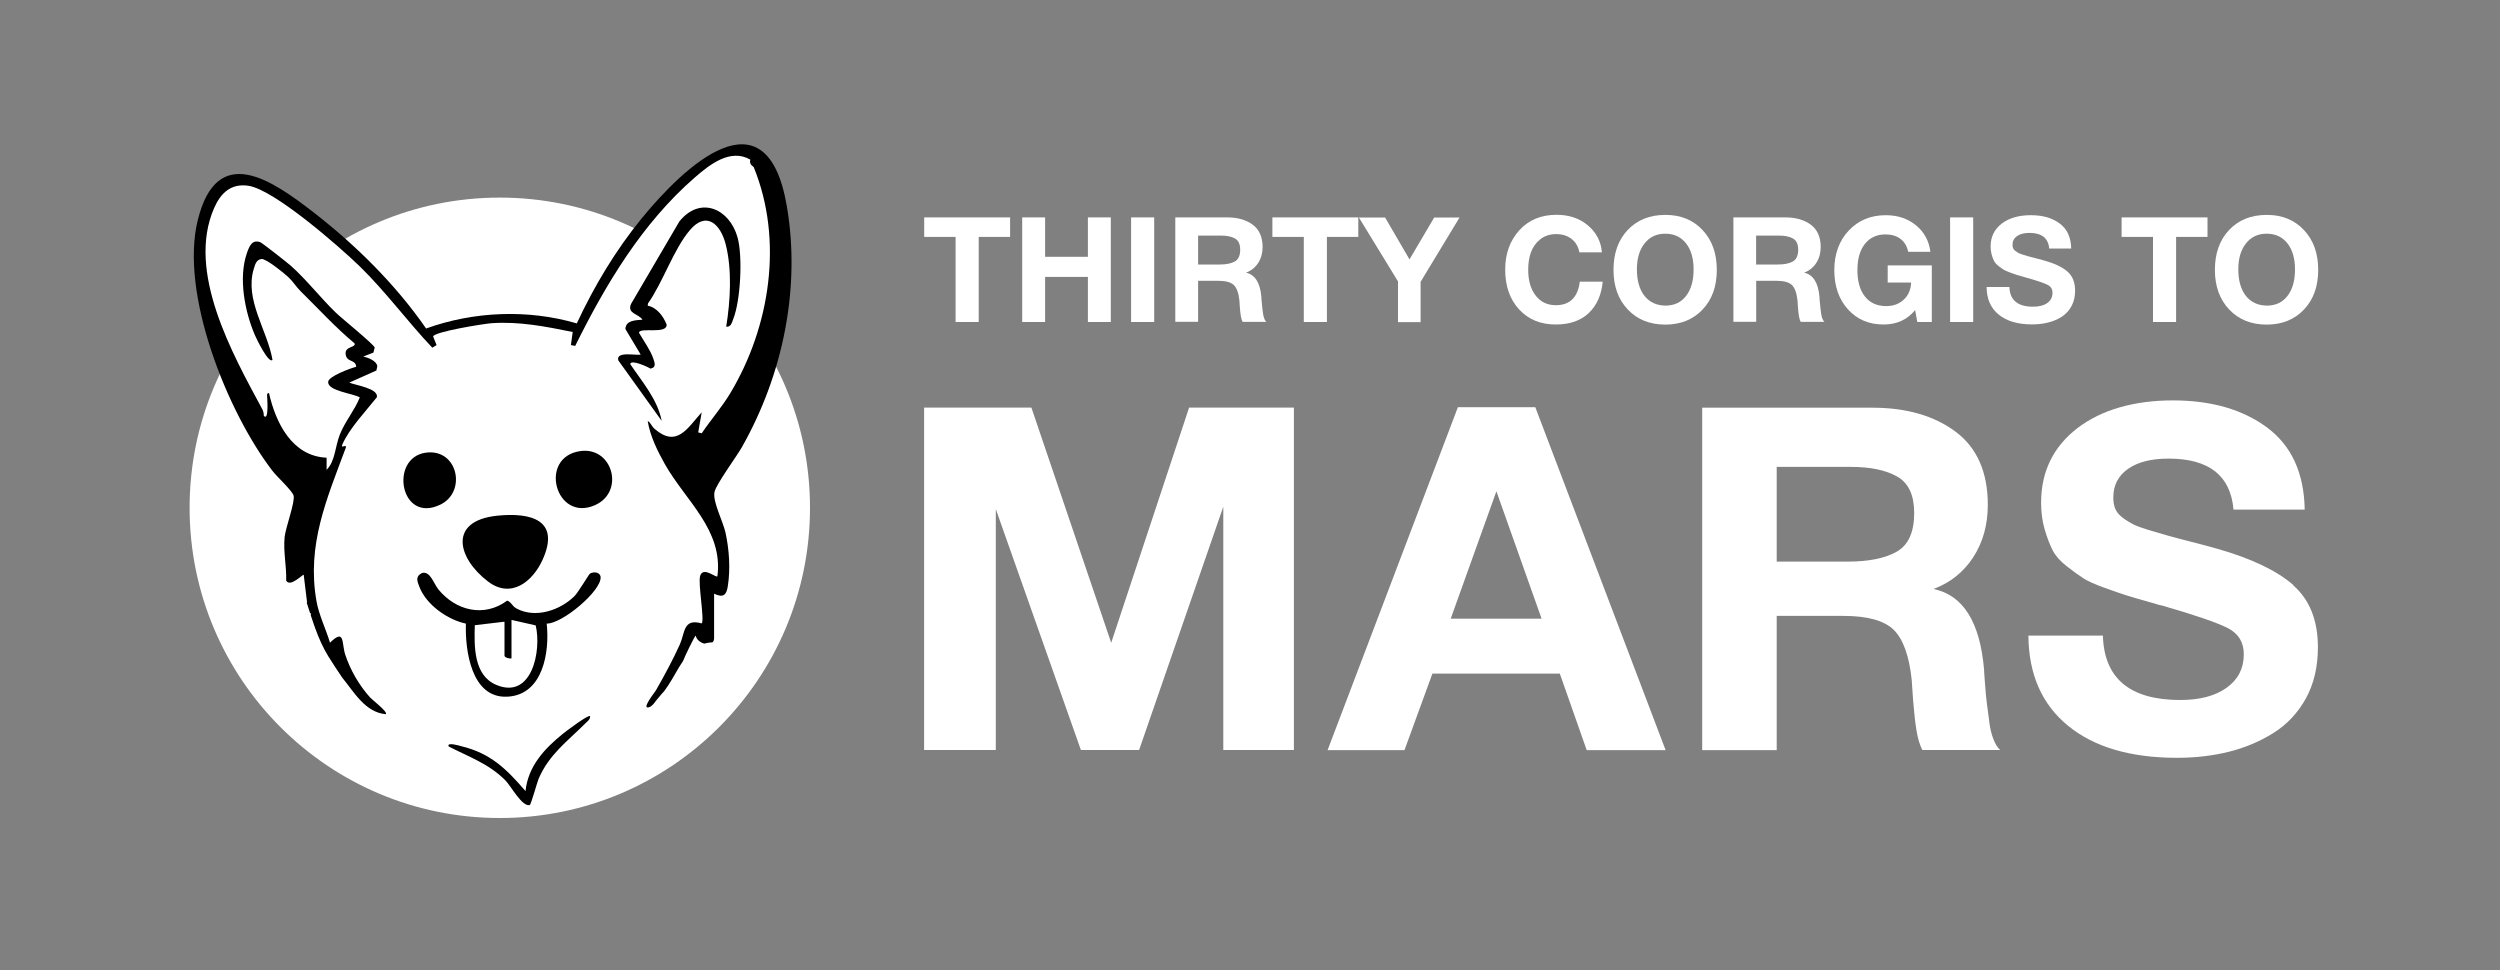 <?xml version="1.0" encoding="UTF-8"?> <svg xmlns="http://www.w3.org/2000/svg" width="250" height="97" viewBox="0 0 250 97"><rect x="0" y="0" width="250" height="97" fill="#808080" stroke="none"/><g id="3"><path id="path1" fill="#000000" stroke="none" visibility="hidden" d="M 0 -0.77 L 250.77 -0.77 L 250.77 97 L 0 97 Z"></path><g id="g1"><g id="g2"><path id="path2" fill="#ffffff" stroke="none" d="M 111.12 64.28 L 103.14 40.76 L 92.41 40.76 L 92.41 75 L 99.58 75 L 99.58 50.91 L 108.09 75 L 113.91 75 L 122.33 50.67 L 122.33 75 L 129.39 75 L 129.39 40.76 L 118.91 40.76 L 111.12 64.28 Z"></path><path id="path3" fill="#ffffff" stroke="none" d="M 145.79 40.72 L 132.76 75.01 L 140.45 75.01 L 143.24 67.36 L 155.98 67.36 L 158.67 75.01 L 166.56 75.01 L 153.53 40.72 L 145.79 40.72 Z M 145.07 61.87 L 149.64 49.13 L 154.16 61.87 L 145.07 61.87 Z"></path><path id="path4" fill="#ffffff" stroke="none" d="M 198.93 72.17 C 198.83 71.46 198.75 70.86 198.69 70.37 C 198.62 69.87 198.56 69.21 198.5 68.37 C 198.44 67.54 198.4 67.04 198.4 66.88 C 197.98 62.17 196.3 59.51 193.35 58.9 C 195.05 58.26 196.38 57.19 197.34 55.7 C 198.3 54.21 198.78 52.47 198.78 50.48 C 198.78 47.21 197.7 44.77 195.56 43.17 C 193.41 41.57 190.64 40.77 187.24 40.77 L 170.22 40.77 L 170.22 75.01 L 177.67 75.01 L 177.67 61.59 L 184.35 61.59 C 186.75 61.59 188.43 62.06 189.37 62.98 C 190.31 63.91 190.92 65.58 191.17 67.98 C 191.17 68.11 191.22 68.79 191.31 70.02 C 191.41 71.25 191.52 72.26 191.65 73.05 C 191.78 73.84 191.97 74.48 192.23 75 L 200.02 75 C 199.76 74.78 199.54 74.42 199.35 73.94 C 199.16 73.46 199.01 72.87 198.92 72.16 Z M 189.67 55.17 C 188.5 55.83 186.87 56.16 184.79 56.16 L 177.67 56.16 L 177.67 46.69 L 185.12 46.69 C 187.04 46.69 188.57 47.01 189.71 47.65 C 190.85 48.29 191.42 49.51 191.42 51.3 C 191.42 53.22 190.83 54.51 189.67 55.17 Z"></path><path id="path5" fill="#ffffff" stroke="none" d="M 229.34 58.51 C 227.69 57.07 225.18 55.87 221.81 54.9 C 221.04 54.68 220.14 54.44 219.12 54.18 C 218.09 53.92 217.3 53.71 216.74 53.55 C 216.18 53.39 215.55 53.21 214.86 53 C 214.17 52.79 213.65 52.6 213.3 52.42 C 212.95 52.24 212.59 52.02 212.24 51.75 C 211.89 51.48 211.65 51.18 211.52 50.86 C 211.39 50.54 211.33 50.17 211.33 49.75 C 211.33 48.53 211.82 47.58 212.8 46.89 C 213.78 46.2 215.13 45.86 216.86 45.86 C 220.9 45.86 223.06 47.56 223.35 50.96 L 230.47 50.96 C 230.41 47.31 229.15 44.57 226.72 42.76 C 224.28 40.95 221.14 40.04 217.29 40.04 C 213.44 40.04 210.13 40.97 207.72 42.83 C 205.32 44.69 204.11 47.17 204.11 50.28 C 204.11 51.24 204.23 52.13 204.47 52.95 C 204.71 53.77 204.98 54.46 205.26 55.02 C 205.55 55.58 206.02 56.12 206.68 56.63 C 207.34 57.14 207.89 57.54 208.34 57.83 C 208.79 58.12 209.5 58.44 210.48 58.79 C 211.46 59.14 212.17 59.39 212.62 59.53 C 213.07 59.67 213.87 59.91 215.02 60.23 C 215.15 60.26 215.29 60.3 215.45 60.35 C 215.61 60.4 215.74 60.44 215.83 60.47 C 215.93 60.5 216.07 60.53 216.26 60.57 C 219.59 61.53 221.78 62.29 222.82 62.83 C 223.86 63.38 224.38 64.24 224.38 65.43 C 224.38 66.84 223.81 67.95 222.67 68.77 C 221.53 69.59 219.98 70 218.03 70 C 213 70 210.41 67.85 210.29 63.56 L 202.84 63.56 C 202.87 67.44 204.19 70.44 206.81 72.58 C 209.42 74.71 213.05 75.78 217.7 75.78 C 219.53 75.78 221.25 75.58 222.87 75.18 C 224.49 74.78 225.98 74.15 227.34 73.3 C 228.7 72.45 229.78 71.3 230.59 69.84 C 231.39 68.38 231.79 66.68 231.79 64.72 C 231.79 62.03 230.96 59.96 229.31 58.52 Z"></path><g id="g3"><path id="path6" fill="#ffffff" stroke="none" d="M 101.01 21.74 L 101.01 23.69 L 97.87 23.69 L 97.87 32.2 L 95.56 32.2 L 95.56 23.69 L 92.42 23.69 L 92.42 21.74 L 101.02 21.74 Z"></path><path id="path7" fill="#ffffff" stroke="none" d="M 111.08 21.74 L 111.08 32.2 L 108.79 32.2 L 108.79 27.69 L 104.51 27.69 L 104.51 32.2 L 102.22 32.2 L 102.22 21.74 L 104.51 21.74 L 104.51 25.68 L 108.79 25.68 L 108.79 21.74 L 111.08 21.74 Z"></path><path id="path8" fill="#ffffff" stroke="none" d="M 115.42 21.74 L 115.42 32.2 L 113.11 32.2 L 113.11 21.74 L 115.42 21.74 Z"></path><path id="path9" fill="#ffffff" stroke="none" d="M 117.53 21.74 L 122.73 21.74 C 123.77 21.74 124.62 21.99 125.27 22.47 C 125.92 22.95 126.26 23.7 126.26 24.7 C 126.26 25.31 126.11 25.84 125.82 26.29 C 125.53 26.74 125.12 27.07 124.6 27.27 C 125.5 27.46 126.02 28.27 126.14 29.71 C 126.14 29.76 126.14 29.91 126.17 30.17 C 126.19 30.42 126.21 30.63 126.23 30.78 C 126.25 30.93 126.27 31.12 126.3 31.33 C 126.33 31.55 126.37 31.73 126.43 31.87 C 126.49 32.02 126.56 32.13 126.64 32.19 L 124.26 32.19 C 124.18 32.03 124.12 31.83 124.08 31.59 C 124.04 31.35 124.01 31.04 123.98 30.66 C 123.95 30.28 123.94 30.08 123.94 30.04 C 123.86 29.31 123.68 28.8 123.39 28.51 C 123.1 28.23 122.59 28.08 121.85 28.08 L 119.81 28.08 L 119.81 32.18 L 117.53 32.18 L 117.53 21.72 Z M 119.81 23.55 L 119.81 26.45 L 121.99 26.45 C 122.63 26.45 123.12 26.35 123.48 26.15 C 123.84 25.95 124.02 25.55 124.02 24.97 C 124.02 24.42 123.85 24.05 123.5 23.85 C 123.15 23.65 122.68 23.56 122.1 23.56 L 119.82 23.56 Z"></path><path id="path10" fill="#ffffff" stroke="none" d="M 135.83 21.74 L 135.83 23.69 L 132.69 23.69 L 132.69 32.2 L 130.38 32.2 L 130.38 23.69 L 127.24 23.69 L 127.24 21.74 L 135.84 21.74 Z"></path><path id="path11" fill="#ffffff" stroke="none" d="M 145.96 21.74 L 142.06 28.18 L 142.06 32.21 L 139.8 32.21 L 139.8 28.14 L 135.89 21.75 L 138.51 21.75 L 140.95 25.94 L 143.42 21.75 L 145.96 21.75 Z"></path><path id="path12" fill="#ffffff" stroke="none" d="M 160.27 28.16 C 160.15 29.47 159.69 30.52 158.89 31.29 C 158.09 32.06 156.98 32.45 155.58 32.45 C 154.06 32.45 152.84 31.95 151.91 30.94 C 150.98 29.93 150.52 28.61 150.52 26.95 C 150.52 25.38 150.99 24.08 151.92 23.04 C 152.86 22 154.1 21.48 155.66 21.48 C 156.9 21.48 157.95 21.83 158.79 22.54 C 159.63 23.25 160.1 24.14 160.19 25.23 L 157.94 25.23 C 157.82 24.65 157.56 24.2 157.15 23.89 C 156.74 23.57 156.23 23.41 155.61 23.41 C 154.99 23.41 154.44 23.59 154 23.95 C 153.56 24.31 153.26 24.75 153.08 25.27 C 152.9 25.79 152.82 26.36 152.82 26.98 C 152.82 28.06 153.07 28.92 153.57 29.56 C 154.07 30.2 154.74 30.52 155.58 30.52 C 156.98 30.52 157.78 29.74 157.98 28.17 L 160.26 28.17 Z"></path><path id="path13" fill="#ffffff" stroke="none" d="M 166.55 21.49 C 168.08 21.49 169.32 22 170.26 23.01 C 171.21 24.02 171.68 25.35 171.68 26.99 C 171.68 28.63 171.21 29.95 170.26 30.95 C 169.32 31.95 168.07 32.46 166.53 32.46 C 164.99 32.46 163.73 31.96 162.78 30.95 C 161.83 29.95 161.35 28.63 161.35 26.99 C 161.35 25.35 161.82 24 162.77 23 C 163.71 22 164.97 21.49 166.54 21.49 Z M 166.52 23.37 C 165.66 23.37 164.97 23.69 164.46 24.34 C 163.94 24.99 163.69 25.85 163.69 26.94 C 163.69 28.03 163.94 28.95 164.45 29.59 C 164.96 30.23 165.66 30.55 166.55 30.56 C 167.42 30.56 168.11 30.24 168.61 29.59 C 169.11 28.94 169.36 28.06 169.36 26.94 C 169.36 25.82 169.1 24.97 168.6 24.33 C 168.09 23.69 167.4 23.37 166.53 23.37 Z"></path><path id="path14" fill="#ffffff" stroke="none" d="M 173.34 21.74 L 178.54 21.74 C 179.58 21.74 180.43 21.99 181.08 22.47 C 181.73 22.95 182.07 23.7 182.07 24.7 C 182.07 25.31 181.92 25.84 181.63 26.29 C 181.34 26.74 180.93 27.07 180.41 27.27 C 181.31 27.46 181.83 28.27 181.95 29.71 C 181.95 29.76 181.95 29.91 181.98 30.17 C 182 30.42 182.02 30.63 182.04 30.78 C 182.06 30.93 182.08 31.12 182.11 31.33 C 182.14 31.55 182.18 31.73 182.24 31.87 C 182.3 32.02 182.37 32.13 182.45 32.19 L 180.07 32.19 C 179.99 32.03 179.93 31.83 179.89 31.59 C 179.85 31.35 179.82 31.04 179.79 30.66 C 179.76 30.28 179.75 30.08 179.75 30.04 C 179.67 29.31 179.49 28.8 179.2 28.51 C 178.91 28.23 178.4 28.08 177.66 28.08 L 175.62 28.08 L 175.62 32.18 L 173.34 32.18 L 173.34 21.72 Z M 175.61 23.55 L 175.61 26.45 L 177.79 26.45 C 178.43 26.45 178.92 26.35 179.28 26.15 C 179.64 25.95 179.82 25.55 179.82 24.97 C 179.82 24.42 179.65 24.05 179.3 23.85 C 178.95 23.65 178.48 23.56 177.9 23.56 L 175.62 23.56 Z"></path><path id="path15" fill="#ffffff" stroke="none" d="M 193.18 26.54 L 193.18 32.2 L 191.73 32.2 L 191.51 31.01 C 190.73 31.97 189.68 32.45 188.36 32.45 C 186.9 32.45 185.71 31.95 184.8 30.94 C 183.89 29.93 183.43 28.62 183.43 27.02 C 183.43 25.42 183.91 24.08 184.87 23.06 C 185.83 22.04 187.06 21.52 188.57 21.52 C 189.77 21.52 190.78 21.86 191.6 22.53 C 192.42 23.2 192.9 24.09 193.04 25.18 L 190.82 25.18 C 190.71 24.63 190.46 24.21 190.06 23.9 C 189.66 23.59 189.15 23.44 188.55 23.44 C 187.68 23.44 186.99 23.76 186.49 24.39 C 185.99 25.02 185.74 25.9 185.74 27.01 C 185.74 28.12 185.99 29.03 186.5 29.66 C 187 30.29 187.71 30.61 188.62 30.61 C 189.34 30.61 189.92 30.39 190.38 29.96 C 190.84 29.53 191.09 28.95 191.11 28.25 L 188.77 28.25 L 188.77 26.54 L 193.16 26.54 Z"></path><path id="path16" fill="#ffffff" stroke="none" d="M 197.32 21.74 L 197.32 32.2 L 195.01 32.2 L 195.01 21.74 L 197.32 21.74 Z"></path><path id="path17" fill="#ffffff" stroke="none" d="M 207.1 24.85 L 204.92 24.85 C 204.83 23.81 204.17 23.29 202.94 23.29 C 202.41 23.29 202 23.4 201.7 23.61 C 201.4 23.82 201.25 24.11 201.25 24.48 C 201.25 24.61 201.27 24.72 201.31 24.82 C 201.35 24.92 201.42 25.01 201.53 25.09 C 201.64 25.17 201.75 25.24 201.85 25.3 C 201.95 25.36 202.12 25.41 202.33 25.48 C 202.54 25.54 202.73 25.6 202.9 25.65 C 203.07 25.7 203.31 25.76 203.63 25.84 C 203.94 25.92 204.22 25.99 204.45 26.06 C 205.48 26.35 206.25 26.72 206.75 27.16 C 207.25 27.6 207.51 28.23 207.51 29.06 C 207.51 29.66 207.39 30.18 207.14 30.63 C 206.89 31.08 206.56 31.43 206.15 31.69 C 205.74 31.95 205.28 32.14 204.78 32.26 C 204.29 32.38 203.76 32.44 203.2 32.44 C 201.78 32.44 200.67 32.11 199.87 31.46 C 199.07 30.81 198.67 29.89 198.66 28.7 L 200.94 28.7 C 200.98 30.01 201.77 30.67 203.31 30.67 C 203.91 30.67 204.38 30.55 204.73 30.3 C 205.08 30.05 205.25 29.71 205.25 29.28 C 205.25 28.92 205.09 28.65 204.77 28.49 C 204.45 28.32 203.78 28.09 202.76 27.8 C 202.7 27.8 202.66 27.78 202.63 27.77 C 202.6 27.77 202.56 27.75 202.51 27.73 C 202.46 27.72 202.42 27.7 202.38 27.69 C 202.03 27.59 201.78 27.52 201.65 27.48 C 201.51 27.44 201.29 27.36 201 27.25 C 200.71 27.14 200.48 27.04 200.35 26.96 C 200.21 26.87 200.04 26.75 199.84 26.59 C 199.64 26.43 199.49 26.27 199.41 26.1 C 199.32 25.93 199.24 25.72 199.17 25.47 C 199.1 25.22 199.06 24.95 199.06 24.65 C 199.06 23.7 199.43 22.94 200.16 22.37 C 200.9 21.8 201.87 21.52 203.09 21.52 C 204.31 21.52 205.23 21.8 205.97 22.35 C 206.72 22.9 207.1 23.74 207.12 24.86 Z"></path><path id="path18" fill="#ffffff" stroke="none" d="M 220.75 21.74 L 220.75 23.69 L 217.61 23.69 L 217.61 32.2 L 215.3 32.2 L 215.3 23.69 L 212.16 23.69 L 212.16 21.74 L 220.76 21.74 Z"></path><path id="path19" fill="#ffffff" stroke="none" d="M 226.69 21.49 C 228.22 21.49 229.46 22 230.4 23.01 C 231.35 24.02 231.82 25.35 231.82 26.99 C 231.82 28.63 231.35 29.95 230.4 30.95 C 229.46 31.95 228.21 32.46 226.67 32.46 C 225.13 32.46 223.87 31.96 222.92 30.95 C 221.97 29.95 221.49 28.63 221.49 26.99 C 221.49 25.35 221.96 24 222.91 23 C 223.85 22 225.11 21.49 226.68 21.49 Z M 226.66 23.37 C 225.8 23.37 225.11 23.69 224.6 24.34 C 224.08 24.99 223.83 25.85 223.83 26.94 C 223.83 28.03 224.08 28.95 224.59 29.59 C 225.1 30.23 225.8 30.55 226.69 30.56 C 227.56 30.56 228.25 30.24 228.75 29.59 C 229.25 28.94 229.5 28.06 229.5 26.94 C 229.5 25.82 229.24 24.97 228.74 24.33 C 228.23 23.69 227.54 23.37 226.67 23.37 Z"></path></g></g><g id="g4"><path id="path20" fill="#ffffff" stroke="none" d="M 49.98 19.76 C 32.84 19.76 18.96 33.65 18.96 50.78 C 18.96 67.91 32.85 81.8 49.98 81.8 C 67.11 81.8 81 67.91 81 50.78 C 81 33.65 67.11 19.76 49.98 19.76 Z"></path><path id="path21" fill="#ffffff" stroke="none" d="M 22.91 36.67 L 20.1 29.3 L 20.1 21.93 L 22.26 18.41 L 26.04 18.41 L 29.56 20.75 L 34.71 24.74 L 28.39 34.32 L 22.91 36.67 Z"></path><path id="path22" fill="#ffffff" stroke="none" d="M 75.73 34.52 L 78.54 27.15 L 77.56 19.76 L 74.63 15.15 L 72.28 15.44 L 68.59 18.02 L 63.34 23.53 L 70.26 32.17 L 75.73 34.52 Z"></path><g id="g5"><path id="path23" fill="#000000" stroke="none" d="M 74.22 44.66 C 78.28 37.47 80.09 28.82 78.68 20.6 C 76.65 8.75 68.36 16.71 64.15 21.86 C 61.54 25.06 59.42 28.61 57.68 32.34 C 52.81 30.91 47.37 31.13 42.61 32.85 C 39.59 28.48 35.6 24.53 31.4 21.27 C 27.22 18.03 21.72 14.16 19.78 22 C 17.95 29.34 22.74 41.22 27.24 47.08 C 27.7 47.68 29.15 49 29.35 49.53 C 29.56 50.09 28.55 52.78 28.46 53.72 C 28.32 55.18 28.66 56.61 28.62 58.06 C 29.01 58.78 30.3 57.39 30.37 57.48 L 30.71 60.26 C 30.71 60.26 30.68 60.26 30.66 60.26 C 30.66 60.28 30.68 60.31 30.69 60.33 C 30.8 60.66 30.9 60.99 31.01 61.32 C 31.03 61.32 31.05 61.32 31.08 61.31 C 31.08 61.38 31.08 61.46 31.08 61.54 C 31.17 61.83 31.27 62.12 31.37 62.4 C 31.43 62.56 31.49 62.71 31.53 62.85 C 31.88 63.8 32.27 64.72 32.83 65.63 C 33.27 66.35 33.75 67.05 34.22 67.76 C 34.22 67.76 34.22 67.76 34.22 67.76 C 35.4 69.2 36.52 71.24 38.58 71.42 C 38.82 71.2 37.24 70 37.02 69.76 C 35.91 68.52 35.04 67.03 34.52 65.45 C 34.15 64.32 34.51 62.79 33 64.27 C 32.6 62.93 31.89 61.5 31.65 60.12 C 30.65 54.49 32.68 49.89 34.57 44.8 C 34.75 44.31 34.02 44.94 34.23 44.46 C 34.92 42.85 36.6 41.1 37.69 39.72 C 37.86 38.83 35.51 38.52 34.93 38.26 L 37.64 37.05 L 37.73 36.62 C 37.68 36.09 36.8 35.76 36.33 35.65 L 37.34 35.26 L 37.47 34.76 C 37.41 34.45 34.13 31.8 33.62 31.3 C 32.06 29.8 30.7 28.02 29.09 26.58 C 28.79 26.31 26.23 24.3 26.03 24.22 C 25.2 23.92 24.93 24.63 24.69 25.31 C 23.83 27.78 24.47 31.13 25.48 33.49 C 25.6 33.78 26.86 36.42 27.25 35.99 C 26.75 33.04 24.43 29.98 25.38 26.88 C 25.51 26.44 25.64 25.96 26.15 25.9 C 26.62 25.86 28.38 27.29 28.82 27.7 C 29.31 28.15 29.62 28.69 30.04 29.1 C 31.83 30.86 33.52 32.72 35.45 34.33 C 35.65 34.76 34.5 34.61 34.56 35.37 C 34.64 36.3 35.56 35.88 35.62 36.68 C 35.04 36.82 32.87 37.63 32.82 38.17 C 32.72 39.1 35.33 39.34 35.98 39.74 C 35.45 41.06 34.49 42.16 33.97 43.49 C 33.51 44.67 33.52 46.13 32.66 46.98 L 32.66 45.77 C 29.2 45.62 27.57 42.27 26.9 39.31 C 26.6 39.27 26.74 39.71 26.73 39.92 C 26.73 40.11 26.87 42.13 26.38 41.58 C 26.38 41.36 26.34 41.14 26.24 40.94 C 23.24 35.38 18.63 27.18 21.41 20.81 C 22.07 19.29 23.12 18.31 24.86 18.58 C 27.44 18.98 33.95 24.67 35.99 26.65 C 38.59 29.19 40.74 32.14 43.23 34.77 L 43.66 34.51 L 43.31 33.65 C 43.42 33.17 48.37 32.38 49.15 32.32 C 51.95 32.13 54.56 32.65 57.27 33.2 L 57.09 34.51 L 57.52 34.59 C 60.58 28.41 64.22 22.32 69.48 17.75 C 70.95 16.47 73.03 14.81 75.03 15.96 C 74.89 16.49 75.34 16.63 75.37 16.71 C 78.35 24 77.02 32.65 73.04 39.3 C 72.19 40.72 71.09 41.97 70.17 43.33 L 69.82 43.24 L 70.17 41.23 C 68.74 42.82 67.69 44.81 65.46 42.89 C 65.15 42.62 65.07 42.25 64.77 42.1 C 65 43.57 65.75 45.11 66.48 46.4 C 68.55 50.08 72.34 52.99 71.74 57.63 C 71.58 57.81 70.35 56.62 70.02 57.57 C 69.77 58.29 70.48 62.01 70.17 62.34 C 68.31 61.82 68.52 63.24 67.99 64.43 C 67.31 65.95 66.43 67.57 65.6 69.02 C 65.49 69.22 63.97 71.1 65 70.69 C 65.07 70.66 65.2 70.55 65.33 70.42 C 65.58 70.09 65.84 69.77 66.11 69.46 C 66.14 69.42 66.39 69.14 66.43 69.1 C 66.56 68.93 66.68 68.75 66.8 68.57 C 67.34 67.76 67.76 66.89 68.31 66.09 C 68.42 65.76 69.45 63.62 69.57 63.56 C 69.65 63.97 70.03 64.25 70.42 64.36 C 70.69 64.29 70.97 64.24 71.25 64.23 C 71.35 64.14 71.41 64 71.41 63.82 L 71.41 59.37 C 72.35 59.81 72.65 59.51 72.79 58.57 C 73.05 56.84 72.92 54.97 72.55 53.26 C 72.29 52.1 71.25 50.16 71.45 49.2 C 71.61 48.42 73.68 45.63 74.23 44.65 Z"></path><path id="path24" fill="#000000" stroke="none" d="M 49.72 51.57 C 53.05 51.23 56.06 51.97 54.27 55.95 C 53.28 58.16 51.11 59.91 48.8 58.15 C 45.73 55.81 44.8 52.08 49.72 51.57 Z"></path><path id="path25" fill="#000000" stroke="none" d="M 72.62 32.67 C 73.04 30.09 73.22 26.99 72.57 24.43 C 72.05 22.41 70.65 21.06 68.99 23.01 C 67.35 24.94 66.3 28.22 64.8 30.34 L 64.77 30.57 C 65.68 30.74 66.33 31.62 66.66 32.44 C 66.75 33.49 63.93 32.67 63.9 33.28 C 64.34 34.04 65.06 35.04 65.33 35.86 C 65.48 36.3 65.65 36.76 65.04 36.86 C 64.81 36.7 63.05 35.89 63.03 36.42 C 64.22 38.19 65.76 39.95 66.17 42.09 L 61.83 36.04 C 61.57 35.1 63.55 35.56 64.07 35.46 L 62.54 32.9 C 62.58 32.01 63.56 32.03 64.25 31.97 C 63.86 31.37 62.69 31.38 63.1 30.4 L 67.94 22.14 C 70.02 19.56 72.96 20.85 73.76 23.76 C 74.28 25.65 74.06 30.04 73.33 31.89 C 73.2 32.22 73.1 32.73 72.63 32.67 Z"></path><path id="path26" fill="#000000" stroke="none" d="M 54.67 62.36 C 54.98 65.2 54.31 69.51 50.71 69.67 C 47.11 69.83 46.5 64.98 46.59 62.36 C 44.76 61.98 42.64 60.48 41.95 58.71 C 41.72 58.13 41.51 57.64 42.2 57.3 C 43.02 57.07 43.37 58.36 43.83 58.93 C 45.58 61.08 48.42 61.77 50.72 60.06 C 51.18 60.24 51.17 60.59 51.67 60.86 C 53.55 61.86 55.99 61.04 57.43 59.63 C 57.83 59.24 58.88 57.43 59 57.36 C 59.36 57.14 60.02 57.2 60.06 57.71 C 60.17 59.06 56.23 62.39 54.66 62.36 Z M 51.15 61.99 L 51.15 65.83 C 50.95 65.9 50.45 65.75 50.45 65.57 L 50.45 62.17 L 47.48 62.52 C 47.42 64.58 47.34 67.53 49.63 68.49 C 53.2 69.99 54.17 65.06 53.57 62.54 L 51.15 61.99 Z"></path><path id="path27" fill="#000000" stroke="none" d="M 58.1 45.1 C 61.28 44.71 62.5 49.19 59.49 50.52 C 55.53 52.26 53.77 45.64 58.1 45.1 Z"></path><path id="path28" fill="#000000" stroke="none" d="M 42.56 45.27 C 45.77 44.81 46.7 49.15 44.06 50.45 C 40.02 52.44 38.9 45.8 42.56 45.27 Z"></path><path id="path29" fill="#000000" stroke="none" d="M 59.01 71.59 C 59.05 71.95 58.71 72.16 58.49 72.38 C 56.73 74.15 54.91 75.43 53.86 77.88 C 53.7 78.26 53.1 80.48 52.97 80.51 C 52.19 80.68 51.11 78.62 50.55 78.05 C 48.89 76.37 46.91 75.7 44.87 74.65 C 44.63 74.16 46.01 74.59 46.13 74.62 C 49.06 75.33 50.64 76.89 52.55 79.11 C 52.81 76.61 54.46 74.85 56.31 73.36 C 56.62 73.11 58.83 71.44 59.01 71.61 Z"></path></g></g></g></g></svg> 